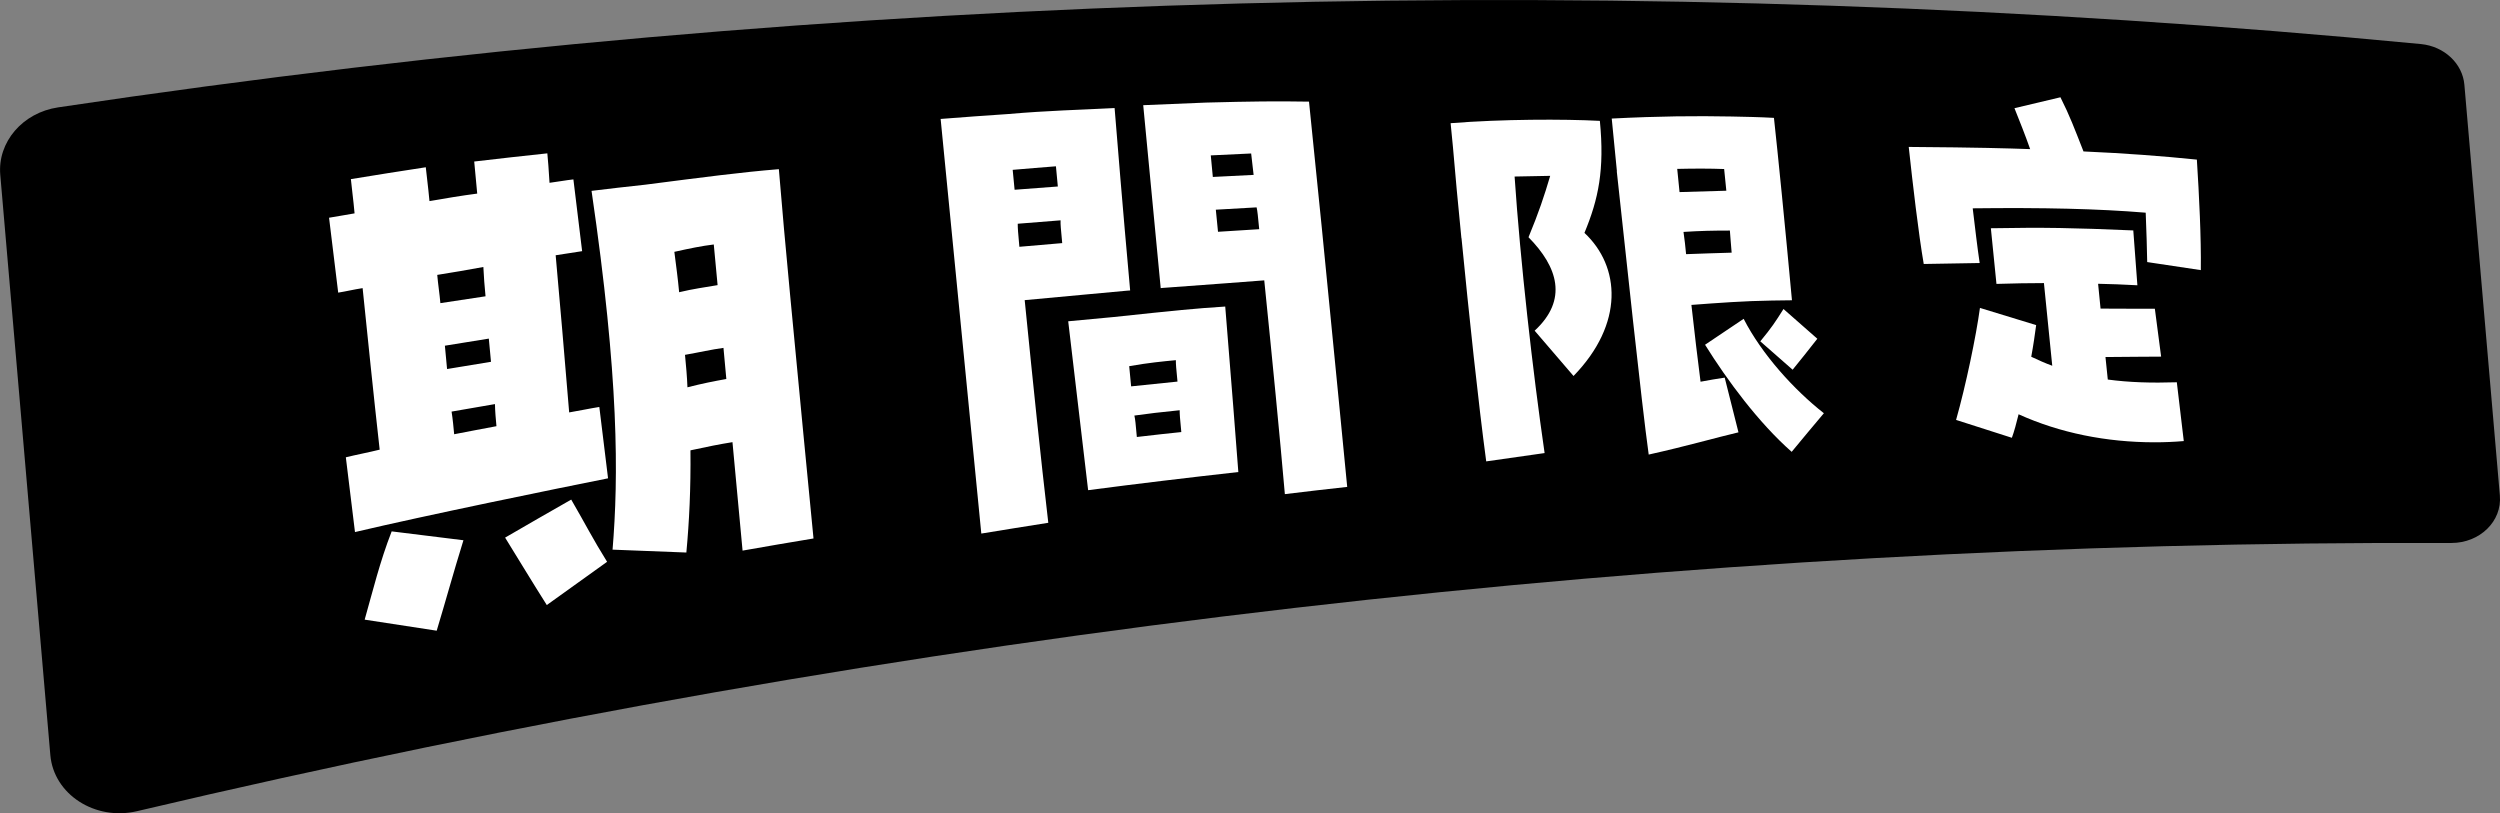 <?xml version="1.0" encoding="UTF-8"?><svg id="_レイヤー_2" xmlns="http://www.w3.org/2000/svg" width="183.25" height="59.61" viewBox="0 0 183.25 59.61"><rect x="0" y="0" width="183.25" height="59.61" fill="#808080" stroke="none"/><g id="L"><path d="M177.46,3.23C120.03-2.28,61.78-.74,4.26,7.87,1.65,8.26-.19,10.42.02,12.82l3.67,42.53c.25,2.88,3.28,4.83,6.35,4.11,56.4-13.32,113.43-19.87,169.65-19.66,2.08,0,3.72-1.59,3.55-3.48l-2.6-30.1c-.13-1.56-1.47-2.82-3.18-2.99Z"/><path d="M25.35,33.52c.77-.19,1.63-.35,2.48-.56-.46-4.1-.88-8.26-1.25-11.84-.65.1-1.22.24-1.79.33-.22-1.83-.44-3.66-.67-5.49.61-.09,1.22-.22,1.87-.32-.09-1.03-.21-1.85-.27-2.51,1.83-.3,3.66-.59,5.49-.87.05.53.17,1.38.27,2.48,1.16-.2,2.35-.4,3.5-.55-.09-.93-.16-1.74-.22-2.35,1.78-.21,3.57-.41,5.36-.6.04.48.11,1.2.16,2.16.62-.08,1.2-.19,1.75-.25.21,1.75.43,3.51.64,5.26-.54.07-1.2.2-1.94.3.31,3.39.65,7.45.99,11.52.78-.13,1.51-.29,2.21-.4.21,1.74.43,3.49.64,5.23-3.76.75-13.3,2.7-18.55,3.94-.22-1.82-.44-3.65-.67-5.48ZM26.73,45.42c.6-2.11,1.11-4.24,1.98-6.47,1.75.21,3.51.43,5.26.65-.78,2.52-1.3,4.45-1.96,6.63-1.76-.27-3.52-.54-5.28-.81ZM35.59,21.72c-.07-.73-.13-1.45-.16-2.15-1.11.2-2.26.41-3.38.58.06.69.17,1.38.23,2.07,1.1-.17,2.2-.34,3.3-.5ZM32.77,27.05c1.24-.21,2.19-.36,3.22-.53-.05-.57-.1-1.13-.16-1.7-.99.16-2.06.33-3.22.52.05.57.1,1.14.16,1.71ZM33.29,31.83c1.04-.19,2.07-.41,3.1-.59-.05-.52-.1-1.09-.11-1.62-1.06.18-2.12.36-3.18.55.09.56.14,1.13.19,1.66ZM37.02,39.41c1.62-.94,3.23-1.87,4.85-2.79,1.04,1.79,1.57,2.86,2.63,4.56-1.47,1.05-2.95,2.11-4.42,3.17-1.12-1.77-2.02-3.27-3.06-4.95ZM44.9,40.3c.44-5.35.48-12.53-1.54-26.31,1.31-.16,2.61-.31,3.92-.45,4.43-.57,7.01-.91,9.81-1.14.21,2.6.51,5.89.83,9.28.64,6.83,1.36,14.14,1.71,17.79-1.73.29-3.47.58-5.2.89-.19-2-.45-4.86-.74-7.95-.94.15-1.84.33-3.08.6.03,2.8-.09,5.23-.3,7.49-1.8-.07-3.6-.14-5.39-.21ZM49.78,21.42c1.05-.25,1.88-.36,2.82-.52-.1-1.08-.19-2.05-.28-2.98-.9.11-1.77.29-2.89.54.13,1.01.26,1.98.35,2.95ZM50.39,28.39c1.09-.28,1.91-.44,2.85-.61-.07-.77-.14-1.55-.21-2.28-.9.12-1.73.32-2.82.51.08.82.15,1.6.18,2.38Z" fill="#fff"/><path d="M68.93,8.72c1.65-.13,3.3-.25,4.95-.36,2.99-.26,5.14-.3,7.82-.44.2,2.44.57,7.07,1.14,13.37-.09,0-.18.02-.27.02-1.88.16-3.64.35-7.46.69.67,6.68,1.14,11.23,1.73,16.32-1.64.26-3.28.52-4.91.79-.99-10.1-1.99-20.23-2.98-30.38ZM77.86,17.82c-.1-1.09-.13-1.34-.12-1.67-1.05.08-2.09.17-3.14.25,0,.33.02.62.12,1.69,1.05-.09,2.09-.18,3.14-.27ZM77.54,13.68c-.05-.51-.09-.98-.14-1.49-1.04.07-2.12.18-3.17.26.04.47.09.99.14,1.46,1.06-.08,2.11-.16,3.17-.24ZM78.3,23.55c1.1-.11,2.2-.21,3.31-.31,4.61-.49,5.99-.63,8.2-.77.38,4.68.87,10.83.96,12.13-3.67.41-7.34.85-11.01,1.33-.49-4.12-.97-8.25-1.46-12.38ZM82.92,28.32c1.57-.16,2.35-.24,3.39-.35-.1-1.03-.12-1.24-.12-1.57-.95.09-2,.19-3.42.44.04.46.09.97.14,1.47ZM83.34,32.03c1.36-.16,2.28-.26,3.25-.36-.1-1.03-.12-1.28-.12-1.6-1.46.15-2.27.24-3.32.39.07.32.09.57.18,1.57ZM83.8,7.71c1.53-.07,3.05-.13,4.58-.19,3.39-.09,5.17-.11,7.57-.07.36,3.42,1.41,13.9,2.13,21.36.27,2.79.51,5.26.67,6.88-1.52.17-3.04.34-4.57.53-.37-4.25-.92-9.89-1.51-15.67-1.68.12-3.55.28-7.25.54-.11,0-.22.02-.34.03-.43-4.46-.85-8.92-1.28-13.39ZM91.89,12.82c-.05-.52-.13-1.05-.18-1.57-.99.04-1.97.09-2.96.14.05.53.1,1.06.15,1.58,1-.05,1.99-.1,2.99-.15ZM92.3,16.8c-.1-1.01-.12-1.29-.19-1.6-1,.05-1.99.11-2.99.17.05.54.1,1.08.16,1.62,1.01-.06,2.01-.13,3.02-.19Z" fill="#fff"/><path d="M107.12,17.45c-.24-2.45-.46-4.73-.62-6.68-.06-.58-.11-1.16-.17-1.74,3.78-.3,8.29-.31,10.94-.17.35,3.58-.1,5.73-1.13,8.21,2.63,2.46,2.93,6.65-.8,10.49-.95-1.11-1.9-2.21-2.85-3.32,2.46-2.27,1.7-4.67-.45-6.85.75-1.81,1.15-3.01,1.59-4.5-.87.01-1.74.03-2.61.05.42,6.21,1.32,14.21,2.2,20.27-1.43.2-2.85.4-4.28.61-.58-4.33-1.26-10.72-1.81-16.35ZM118.52,12.56c-.13-1.29-.25-2.58-.38-3.87,3.54-.18,6.16-.2,8.79-.15,1.02.02,2.03.04,3.1.1.28,2.55.82,7.95,1.32,13.37-.49,0-.98.01-1.47.02-2.03.03-3.89.17-5.9.32.23,2.05.46,4.03.67,5.63.61-.12,1.19-.21,1.77-.3.34,1.34.67,2.67,1.01,4.01-1.7.4-3.71.99-6.58,1.63-.53-3.8-1.76-15.46-2.34-20.76ZM126.54,13.98c-.05-.53-.1-1.06-.16-1.59-1.06-.04-2.14-.04-3.44-.01.06.57.11,1.13.17,1.7,1.14-.04,2.29-.07,3.43-.1ZM126.93,18.52c-.06-.57-.08-1.11-.13-1.62-1.23,0-2.17.02-3.4.1.08.54.14,1.09.19,1.63,1.15-.05,2.2-.07,3.34-.11ZM124.98,25.27c.94-.64,1.89-1.27,2.83-1.9,1.33,2.6,3.7,5.21,5.88,6.92-.79.94-1.58,1.88-2.36,2.83-2.42-2.13-4.71-5.22-6.35-7.85ZM129.03,25.02c.85-1.03,1.1-1.42,1.7-2.37.83.73,1.66,1.45,2.48,2.18-.89,1.15-1.07,1.34-1.81,2.27-.79-.69-1.58-1.39-2.37-2.08Z" fill="#fff"/><path d="M139.9,10.77c5.34.04,7.09.1,8.91.16-.37-1.05-.77-2.05-1.15-3,1.12-.27,2.25-.54,3.37-.8.69,1.37,1.02,2.27,1.69,3.97,2.96.13,5.79.34,8.31.6.17,2.69.32,5.7.29,8.1-1.31-.2-2.62-.4-3.93-.59-.02-.93-.05-2.29-.11-3.62-3.51-.29-7.52-.38-12.68-.32.17,1.42.34,2.87.51,4.01-1.37.02-2.74.04-4.1.07-.38-2.2-.81-5.89-1.1-8.58ZM147.97,30.34c-.17.69-.33,1.29-.5,1.75-1.36-.44-2.72-.87-4.09-1.31.71-2.5,1.47-6.14,1.75-8.21,1.37.42,2.75.84,4.12,1.26-.09.66-.2,1.46-.36,2.32.51.24,1.04.48,1.54.66-.2-2.02-.41-4.04-.61-6.06-1.07,0-2.19.02-3.48.06-.14-1.36-.27-2.72-.41-4.08,3.96-.07,5.98-.03,10.44.16.1,1.34.2,2.68.3,4.02-1.04-.06-1.99-.09-2.88-.11.06.61.12,1.21.18,1.82,1.54,0,3.1.02,3.98.01.15,1.17.31,2.34.46,3.51-.93.01-2.54.01-4.08.03.06.55.11,1.1.17,1.65,1.56.21,3.2.26,5.06.2.17,1.44.34,2.87.51,4.31-.71.06-1.43.09-2.13.09-3.55,0-6.96-.69-9.97-2.05Z" fill="#fff"/></g></svg>